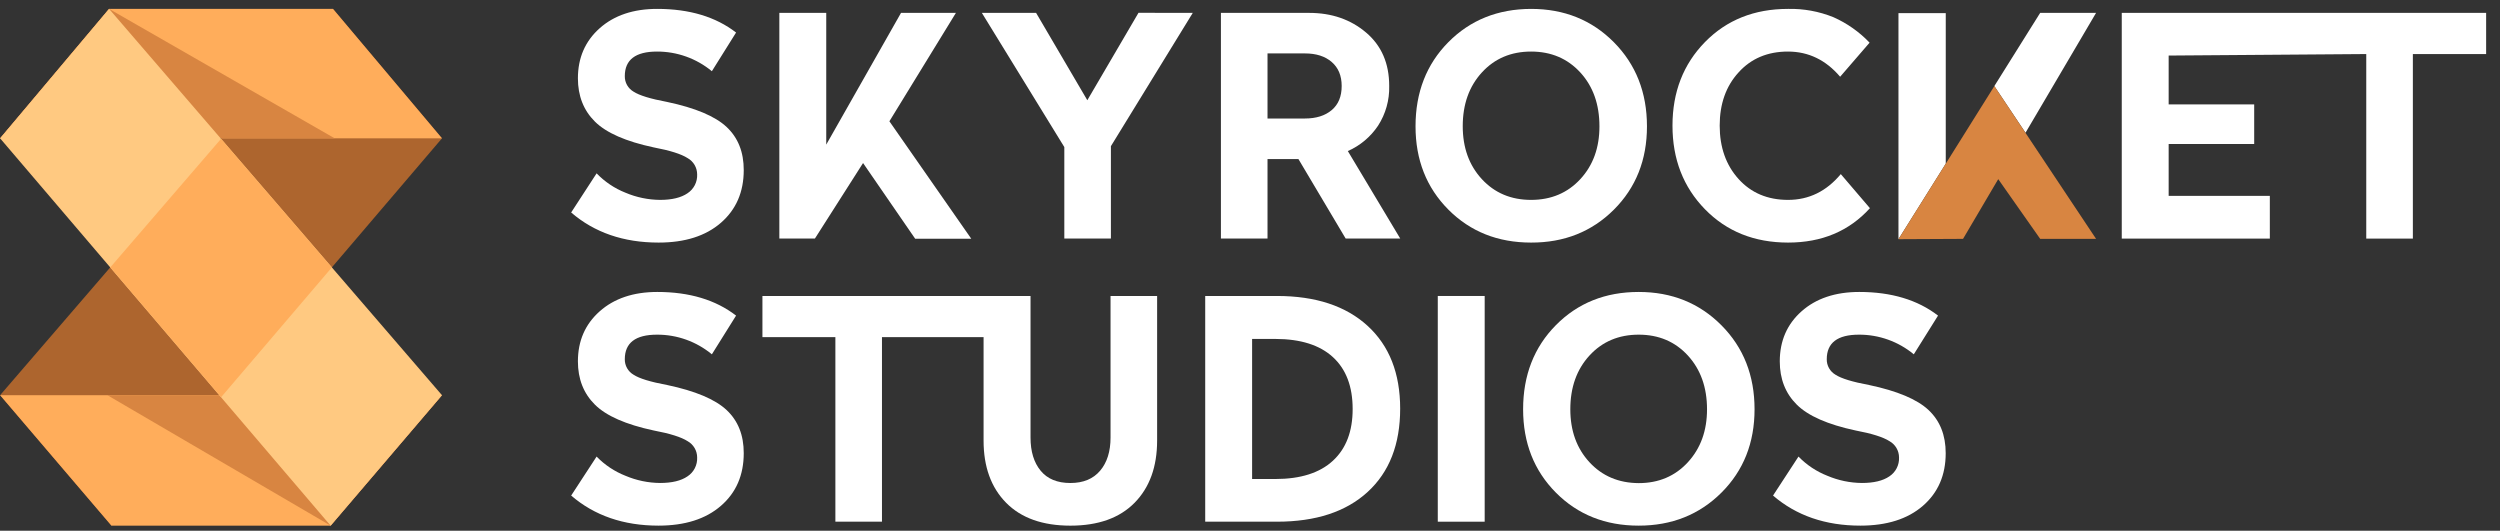 <svg xmlns="http://www.w3.org/2000/svg" width="179" height="38" viewBox="0 0 179 38" fill="none"><rect x="0" y="0" width="179" height="38" fill="#333333" stroke="none"/><g clip-path="url(#clip0_968_6171)"><path d="M23.841 0.637L0.008 28.295L7.981 37.637L31.645 9.905L23.841 0.637Z" fill="#AD652E"></path><path d="M7.981 37.636H23.672L31.645 28.295H0.008L7.981 37.636Z" fill="#FFAD5B"></path><path d="M7.688 28.295H31.644L23.671 37.636L7.688 28.295Z" fill="#D88541"></path><path d="M31.645 9.905H0.008L7.811 0.637H23.841L31.645 9.905Z" fill="#FFAD5B"></path><path d="M23.965 9.905H0.008L7.811 0.637L23.965 9.905Z" fill="#D88541"></path><path d="M7.811 0.637L31.645 28.295L23.672 37.637L0.008 9.905L7.811 0.637Z" fill="#FFC981"></path><path d="M15.829 28.443L23.762 19.145L15.829 9.938L7.895 19.145L15.829 28.443Z" fill="#FFAD5B"></path><path d="M150.078 0.923H146.076L142.793 6.165L145.026 9.506L150.078 0.923Z" fill="white"></path><path d="M139.316 0.938H135.93V17.126L139.316 11.72V0.938Z" fill="white"></path><path d="M142.795 6.164L139.316 11.72L135.93 17.126L140.554 17.103L143.073 12.826L146.078 17.103H150.079L142.795 6.164Z" fill="#D88541"></path><path d="M47.062 0.637C49.36 0.637 51.241 1.201 52.703 2.33L50.97 5.099C49.864 4.185 48.475 3.688 47.041 3.692C45.504 3.692 44.736 4.279 44.736 5.452C44.732 5.676 44.788 5.898 44.898 6.093C45.009 6.288 45.169 6.45 45.362 6.562C45.778 6.833 46.579 7.078 47.765 7.299C49.784 7.725 51.203 8.322 52.024 9.091C52.845 9.859 53.254 10.889 53.252 12.18C53.252 13.747 52.707 15.004 51.617 15.951C50.528 16.897 49.039 17.37 47.151 17.369C44.648 17.369 42.562 16.651 40.895 15.214L42.717 12.411C43.299 13.015 44.002 13.487 44.78 13.796C45.565 14.13 46.407 14.305 47.26 14.312C48.108 14.312 48.763 14.154 49.224 13.839C49.447 13.693 49.627 13.492 49.749 13.255C49.87 13.018 49.928 12.754 49.916 12.488C49.916 12.251 49.853 12.017 49.734 11.812C49.614 11.607 49.442 11.438 49.235 11.322C48.782 11.029 47.97 10.773 46.799 10.552C44.809 10.127 43.408 9.512 42.596 8.706C41.784 7.9 41.378 6.866 41.378 5.606C41.378 4.141 41.898 2.946 42.937 2.021C43.977 1.097 45.352 0.635 47.062 0.637Z" fill="white"></path><path d="M68.443 0.923L63.681 8.684L69.542 17.093H65.526L61.795 11.673L58.347 17.081H55.801V0.923H59.159V10.354L64.513 0.923H68.443Z" fill="white"></path><path d="M85.402 0.923L79.541 10.466V17.081H76.205V10.53L70.301 0.923H74.185L77.852 7.177L81.516 0.917L85.402 0.923Z" fill="white"></path><path d="M93.738 0.923C95.348 0.923 96.705 1.392 97.811 2.33C98.916 3.268 99.469 4.543 99.467 6.155C99.493 7.164 99.214 8.156 98.667 9.003C98.133 9.801 97.383 10.43 96.505 10.816L100.258 17.081H96.35L92.966 11.387H90.754V17.081H87.418V0.923H93.738ZM93.432 3.825H90.754V8.485H93.432C94.236 8.485 94.876 8.284 95.352 7.882C95.828 7.479 96.066 6.904 96.064 6.155C96.064 5.423 95.827 4.851 95.352 4.44C94.877 4.029 94.237 3.824 93.432 3.825Z" fill="white"></path><path d="M109.625 0.637C111.997 0.637 113.972 1.432 115.552 3.023C117.131 4.614 117.922 6.622 117.923 9.046C117.923 11.449 117.132 13.438 115.552 15.014C113.971 16.59 111.995 17.375 109.625 17.369C107.241 17.369 105.266 16.581 103.7 15.005C102.134 13.429 101.352 11.443 101.352 9.046C101.352 6.613 102.134 4.605 103.7 3.021C105.266 1.438 107.241 0.643 109.625 0.637ZM113.149 5.187C112.232 4.19 111.058 3.692 109.625 3.692C108.192 3.692 107.018 4.19 106.103 5.187C105.189 6.184 104.732 7.467 104.732 9.036C104.732 10.575 105.189 11.839 106.103 12.828C107.017 13.817 108.191 14.312 109.625 14.312C111.059 14.312 112.234 13.817 113.149 12.828C114.064 11.839 114.521 10.578 114.52 9.046C114.52 7.47 114.063 6.184 113.149 5.187Z" fill="white"></path><path d="M128.023 0.637C129.136 0.612 130.241 0.814 131.273 1.231C132.247 1.663 133.127 2.283 133.862 3.055L131.754 5.495C130.73 4.294 129.486 3.693 128.023 3.692C126.561 3.691 125.379 4.189 124.479 5.187C123.58 6.17 123.13 7.438 123.13 8.992C123.13 10.545 123.58 11.82 124.481 12.817C125.38 13.813 126.562 14.312 128.025 14.312C129.518 14.312 130.776 13.696 131.801 12.466L133.887 14.906C132.394 16.549 130.441 17.37 128.025 17.369C125.61 17.368 123.627 16.572 122.076 14.983C120.524 13.392 119.749 11.395 119.75 8.992C119.751 6.589 120.527 4.595 122.076 3.012C123.627 1.428 125.61 0.637 128.023 0.637Z" fill="white"></path><path d="M151.918 0.923V17.083H162.52V14.026H155.276V10.311H161.4V7.474H155.276V3.978L169.424 3.87V17.083H172.761V3.87H178.007V0.923H151.918Z" fill="white"></path><path d="M47.062 20.904C49.36 20.904 51.241 21.469 52.703 22.597L50.97 25.369C49.865 24.454 48.475 23.956 47.041 23.962C45.504 23.962 44.736 24.548 44.736 25.72C44.732 25.944 44.788 26.165 44.898 26.36C45.009 26.555 45.169 26.718 45.362 26.83C45.778 27.102 46.579 27.347 47.765 27.566C49.784 27.992 51.203 28.59 52.024 29.358C52.845 30.127 53.254 31.157 53.252 32.447C53.252 34.017 52.707 35.274 51.617 36.218C50.528 37.163 49.039 37.635 47.151 37.636C44.648 37.636 42.562 36.918 40.895 35.482L42.717 32.69C43.3 33.29 44.003 33.758 44.78 34.064C45.565 34.398 46.407 34.574 47.26 34.581C48.108 34.581 48.763 34.424 49.224 34.108C49.447 33.962 49.627 33.761 49.749 33.524C49.87 33.286 49.928 33.022 49.916 32.755C49.916 32.518 49.853 32.285 49.734 32.08C49.614 31.875 49.442 31.706 49.235 31.589C48.782 31.298 47.97 31.04 46.799 30.821C44.809 30.395 43.408 29.779 42.596 28.973C41.784 28.167 41.378 27.134 41.378 25.873C41.378 24.408 41.898 23.214 42.937 22.291C43.977 21.368 45.352 20.905 47.062 20.904Z" fill="white"></path><path d="M79.515 21.192V31.328C79.515 32.325 79.266 33.117 78.769 33.703C78.271 34.29 77.562 34.583 76.64 34.583C75.702 34.583 74.992 34.29 74.51 33.703C74.027 33.117 73.786 32.325 73.786 31.328V21.192H54.59V24.139H59.813V37.353H63.149V24.137H70.424V31.547C70.424 33.423 70.962 34.907 72.038 35.998C73.114 37.089 74.648 37.636 76.64 37.637C78.63 37.637 80.162 37.09 81.237 35.998C82.311 34.905 82.849 33.422 82.85 31.547V21.192H79.515Z" fill="white"></path><path d="M91.429 21.192C94.195 21.192 96.357 21.904 97.915 23.326C99.473 24.749 100.252 26.727 100.252 29.261C100.252 31.811 99.477 33.798 97.926 35.221C96.375 36.643 94.21 37.354 91.429 37.353H86.293V21.192H91.429ZM91.319 24.27H89.651V34.297H91.319C93.118 34.297 94.491 33.861 95.436 32.989C96.381 32.117 96.852 30.882 96.85 29.284C96.85 27.672 96.379 26.433 95.436 25.569C94.493 24.704 93.121 24.271 91.319 24.268V24.27Z" fill="white"></path><path d="M106.303 21.192V37.353H102.945V21.192H106.303Z" fill="white"></path><path d="M117.33 20.904C119.699 20.904 121.674 21.7 123.255 23.291C124.836 24.881 125.626 26.886 125.626 29.304C125.626 31.707 124.836 33.697 123.255 35.273C121.674 36.849 119.699 37.636 117.33 37.636C114.945 37.636 112.969 36.849 111.403 35.273C109.838 33.697 109.055 31.707 109.055 29.304C109.055 26.871 109.838 24.863 111.403 23.279C112.969 21.696 114.945 20.904 117.33 20.904ZM120.852 25.456C119.938 24.46 118.764 23.962 117.33 23.962C115.896 23.962 114.721 24.46 113.806 25.456C112.892 26.453 112.435 27.736 112.435 29.304C112.435 30.843 112.892 32.106 113.806 33.096C114.72 34.085 115.895 34.583 117.33 34.591C118.763 34.591 119.937 34.092 120.852 33.096C121.767 32.099 122.224 30.835 122.223 29.304C122.223 27.737 121.766 26.454 120.852 25.456Z" fill="white"></path><path d="M133.122 20.904C135.419 20.904 137.3 21.469 138.763 22.597L137.028 25.369C135.924 24.454 134.533 23.956 133.1 23.962C131.564 23.962 130.796 24.548 130.796 25.72C130.792 25.944 130.848 26.165 130.958 26.36C131.068 26.555 131.228 26.717 131.421 26.83C131.839 27.102 132.64 27.347 133.825 27.566C135.844 27.992 137.263 28.59 138.083 29.358C138.902 30.127 139.312 31.157 139.312 32.447C139.312 34.017 138.767 35.274 137.678 36.218C136.588 37.163 135.097 37.635 133.204 37.636C130.702 37.636 128.617 36.918 126.949 35.482L128.772 32.69C129.354 33.29 130.057 33.758 130.835 34.064C131.619 34.398 132.462 34.574 133.314 34.581C134.162 34.581 134.817 34.424 135.279 34.108C135.501 33.962 135.681 33.761 135.803 33.523C135.924 33.286 135.982 33.022 135.971 32.755C135.971 32.518 135.908 32.285 135.788 32.08C135.669 31.875 135.497 31.706 135.29 31.589C134.837 31.298 134.023 31.04 132.854 30.821C130.864 30.395 129.463 29.779 128.651 28.973C127.838 28.167 127.432 27.134 127.432 25.873C127.432 24.408 127.952 23.214 128.99 22.291C130.029 21.368 131.406 20.905 133.122 20.904Z" fill="white"></path></g><defs><clipPath id="clip0_968_6171"><rect width="178" height="37" fill="white" transform="translate(0.008 0.637)"></rect></clipPath></defs></svg>